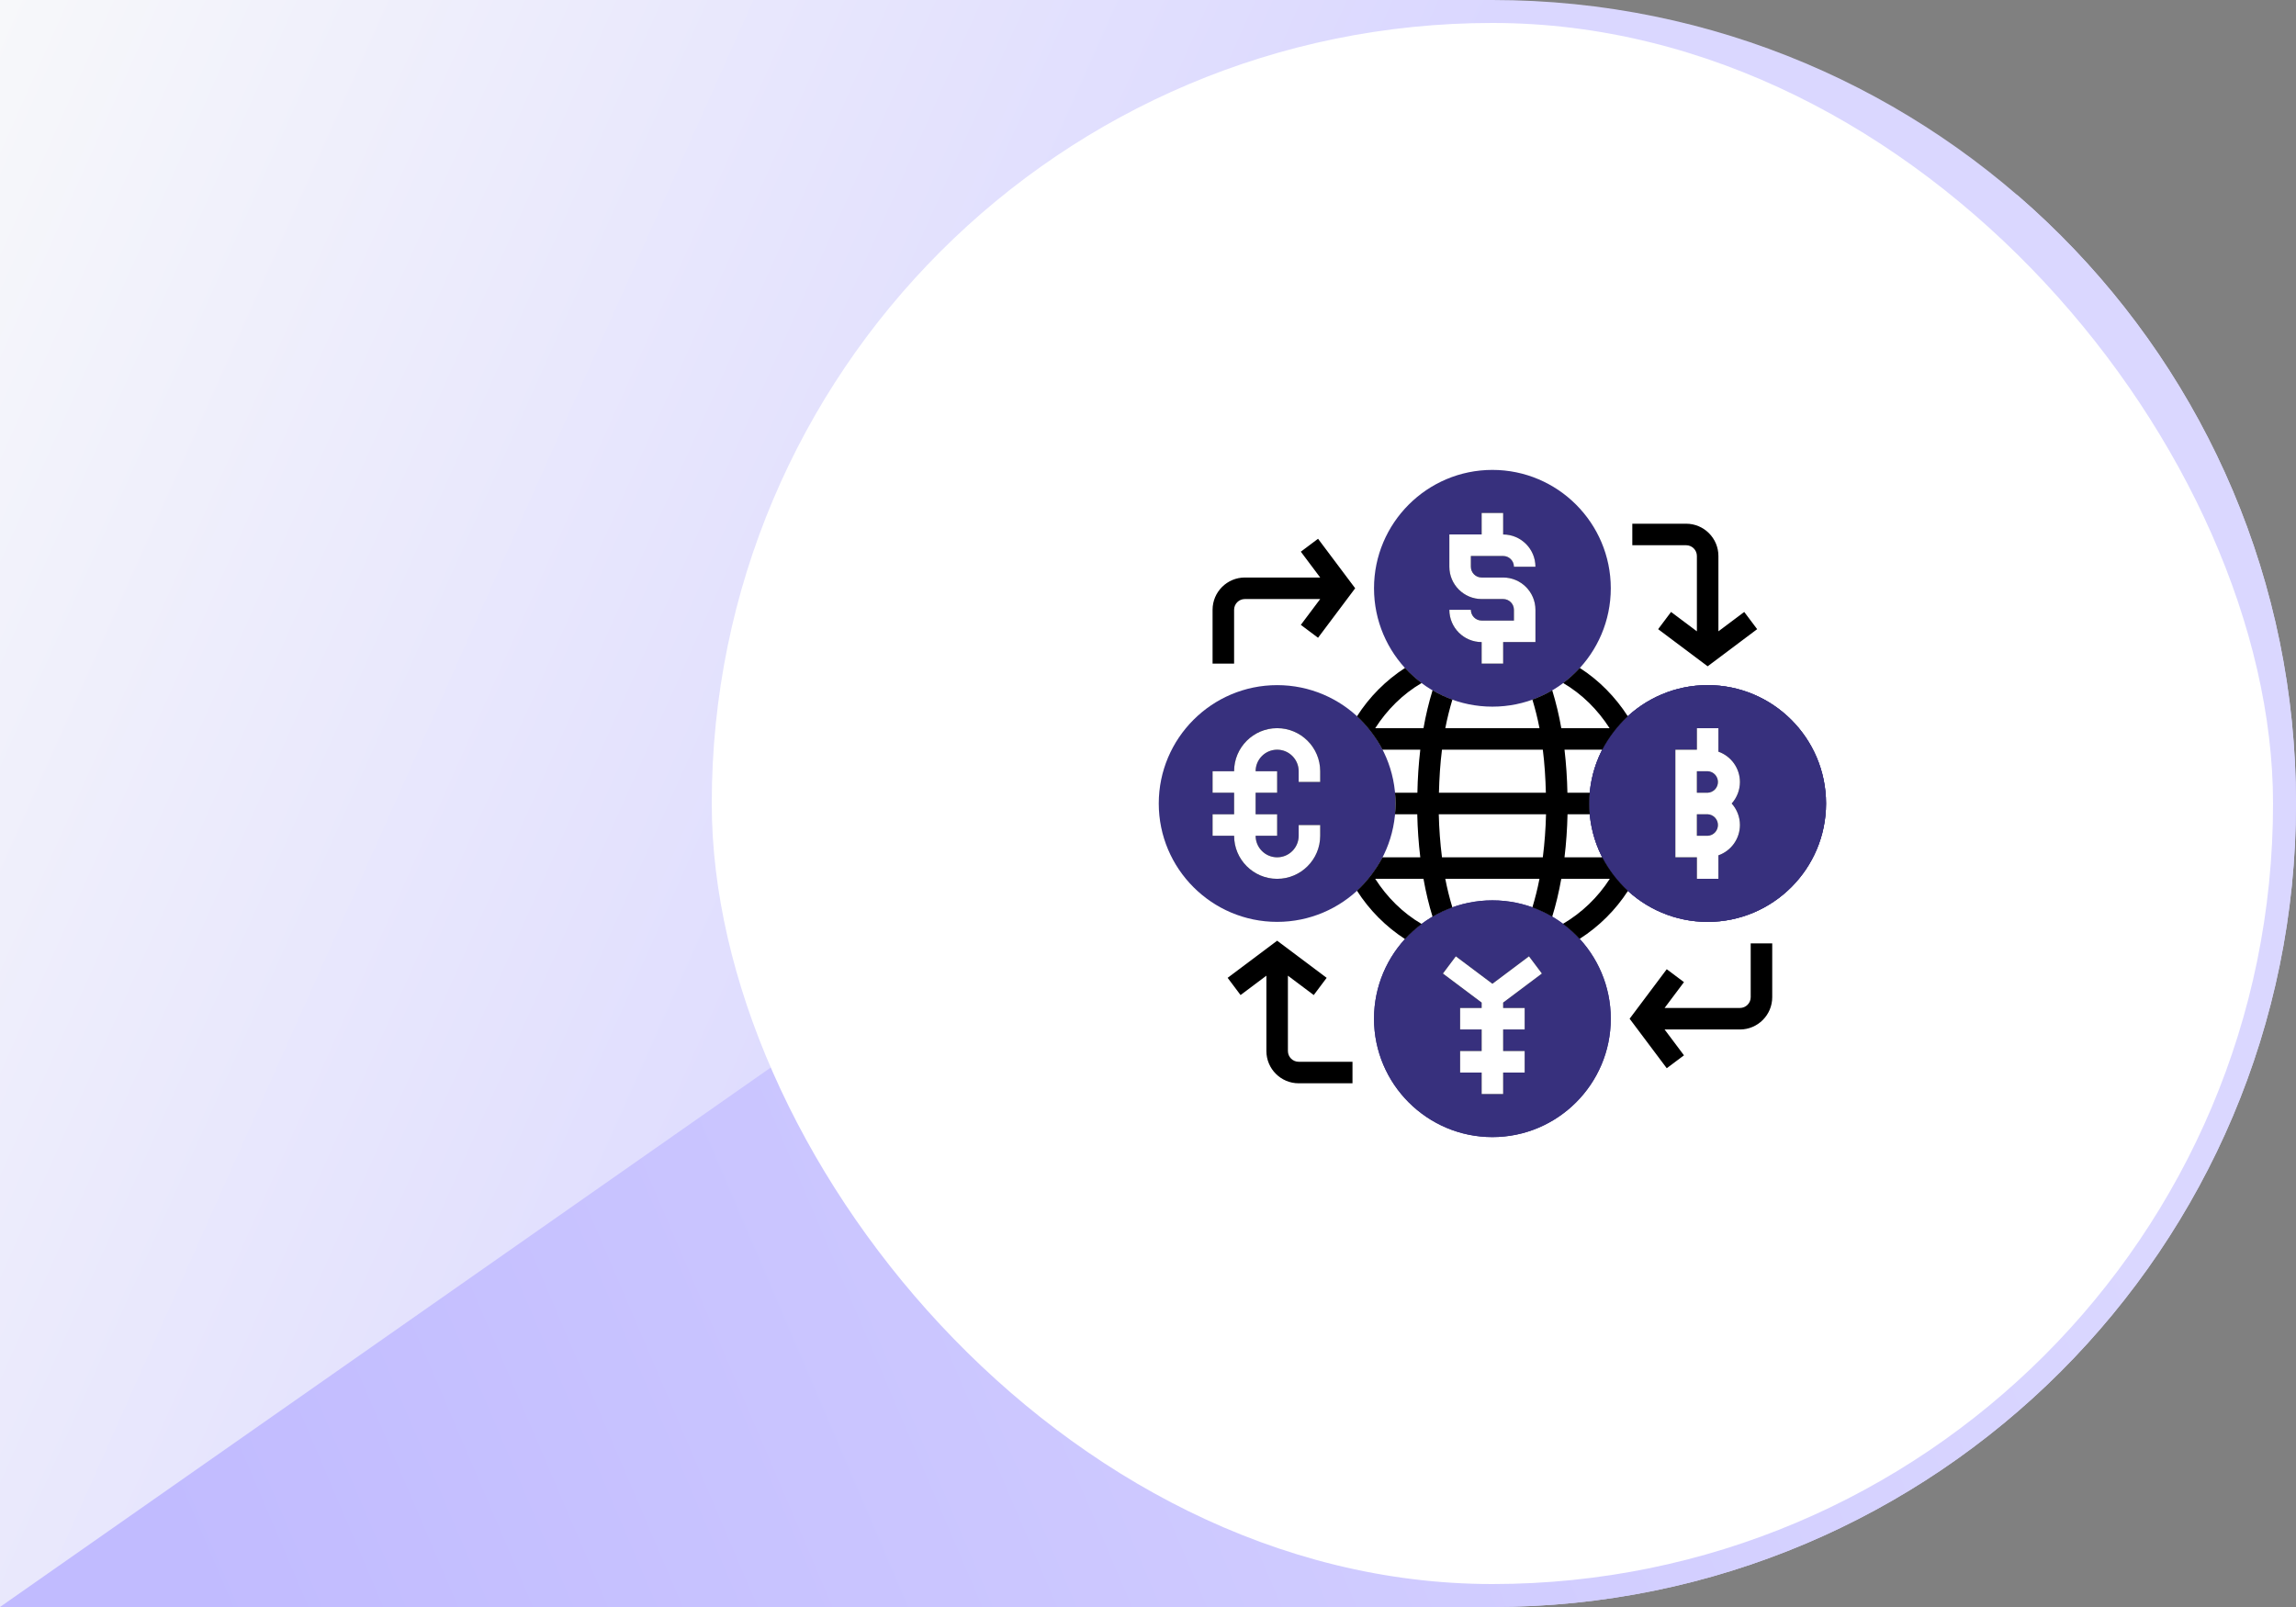 <svg xmlns="http://www.w3.org/2000/svg" width="500" height="350" viewBox="0 0 500 350" fill="none"><rect x="0" y="0" width="500" height="350" fill="#808080" stroke="none"/><g clip-path="url(#clip0_10592_175)"><path d="M0 0H325C421.65 0 500 78.35 500 175C500 271.65 421.65 350 325 350H0V0Z" fill="url(#paint0_linear_10592_175)"></path><path d="M500 350V0L0 350H500Z" fill="url(#paint1_linear_10592_175)"></path><rect x="155" y="5" width="340" height="340" rx="170" fill="white"></rect><path d="M371.875 200.781C357.66 200.781 346.094 189.215 346.094 175C346.094 160.785 357.66 149.219 371.875 149.219C386.09 149.219 397.656 160.785 397.656 175C397.656 189.215 386.09 200.781 371.875 200.781Z" fill="#37307D"></path><path d="M371.875 200.781C357.66 200.781 346.094 189.215 346.094 175C346.094 160.785 357.66 149.219 371.875 149.219C386.09 149.219 397.656 160.785 397.656 175C397.656 189.215 386.09 200.781 371.875 200.781ZM325 247.656C310.785 247.656 299.219 236.09 299.219 221.875C299.219 207.66 310.785 196.094 325 196.094C339.215 196.094 350.781 207.66 350.781 221.875C350.781 236.09 339.215 247.656 325 247.656ZM278.125 200.781C263.91 200.781 252.344 189.215 252.344 175C252.344 160.785 263.91 149.219 278.125 149.219C292.34 149.219 303.906 160.785 303.906 175C303.906 189.215 292.34 200.781 278.125 200.781Z" fill="#37307D"></path><path d="M371.875 200.781C357.66 200.781 346.094 189.215 346.094 175C346.094 160.785 357.66 149.219 371.875 149.219C386.09 149.219 397.656 160.785 397.656 175C397.656 189.215 386.09 200.781 371.875 200.781ZM325 153.906C310.785 153.906 299.219 142.34 299.219 128.125C299.219 113.91 310.785 102.344 325 102.344C339.215 102.344 350.781 113.91 350.781 128.125C350.781 142.34 339.215 153.906 325 153.906ZM325 247.656C310.785 247.656 299.219 236.09 299.219 221.875C299.219 207.66 310.785 196.094 325 196.094C339.215 196.094 350.781 207.66 350.781 221.875C350.781 236.09 339.215 247.656 325 247.656Z" fill="#37307D"></path><path d="M381.25 205.469V217.188C381.25 218.481 380.198 219.531 378.906 219.531H362.5L366.719 213.906L362.969 211.094L354.883 221.875L362.969 232.656L366.719 229.846L362.5 224.219H378.906C382.783 224.219 385.938 221.064 385.938 217.188V205.469H381.25ZM369.531 121.094V137.5L363.906 133.281L361.094 137.031L371.875 145.117L382.656 137.031L379.844 133.281L374.219 137.5V121.094C374.219 117.217 371.064 114.062 367.188 114.062H355.469V118.75H367.188C368.479 118.75 369.531 119.8 369.531 121.094ZM283.281 120.156L287.5 125.781H271.094C267.217 125.781 264.062 128.936 264.062 132.812V144.531H268.75V132.812C268.75 131.519 269.802 130.469 271.094 130.469H287.5L283.281 136.094L287.031 138.904L295.117 128.123L287.031 117.344L283.281 120.156ZM280.469 228.906V212.5L286.094 216.719L288.906 212.969L278.125 204.883L267.344 212.969L270.156 216.719L275.781 212.5V228.906C275.781 232.783 278.936 235.938 282.812 235.938H294.531V231.25H282.812C281.521 231.25 280.469 230.2 280.469 228.906ZM348.939 186.719H340.703C341.069 183.695 341.289 180.552 341.362 177.344H346.211C346.143 176.57 346.094 175.792 346.094 175C346.094 174.208 346.143 173.43 346.213 172.656H341.336C341.276 169.523 341.065 166.394 340.705 163.281H348.941C349.64 161.922 350.472 160.649 351.384 159.44C352.321 158.207 353.357 157.059 354.496 156.013C351.773 151.79 348.248 148.188 344.022 145.469C342.923 146.673 341.711 147.773 340.403 148.752C344.54 151.18 347.934 154.572 350.516 158.596H340.005C339.517 155.805 338.856 153.048 338.027 150.339C336.662 151.143 335.219 151.818 333.709 152.364C334.298 154.328 334.834 156.381 335.254 158.598H314.746C315.168 156.384 315.702 154.328 316.291 152.364C314.792 151.825 313.346 151.147 311.973 150.339C311.142 153.047 310.482 155.805 309.995 158.596H299.484C302.064 154.572 305.46 151.18 309.597 148.752C308.291 147.773 307.079 146.674 305.978 145.469C301.772 148.193 298.2 151.789 295.504 156.013C296.645 157.059 297.679 158.207 298.616 159.44C299.53 160.649 300.362 161.922 301.059 163.281H309.295C308.935 166.394 308.724 169.523 308.664 172.656H303.787C303.857 173.43 303.906 174.208 303.906 175C303.906 175.792 303.857 176.57 303.787 177.344H308.636C308.704 180.478 308.924 183.606 309.295 186.719H301.059C300.36 188.078 299.528 189.353 298.614 190.562C297.677 191.793 296.643 192.944 295.502 193.987C298.198 198.21 301.77 201.806 305.976 204.531C307.075 203.327 308.287 202.227 309.595 201.248C305.455 198.817 302.062 195.426 299.481 191.404H309.991C310.513 194.338 311.177 197.111 311.969 199.661C313.342 198.854 314.787 198.176 316.286 197.636C315.662 195.586 315.147 193.505 314.741 191.402H335.249C334.827 193.616 334.293 195.672 333.705 197.636C335.214 198.18 336.658 198.857 338.022 199.661C338.816 197.111 339.477 194.338 340 191.404H350.563C347.98 195.432 344.483 198.794 340.356 201.217C341.666 202.195 342.88 203.291 343.982 204.494C348.206 201.797 351.803 198.225 354.529 194.02C352.257 191.928 350.366 189.458 348.939 186.719ZM314.02 163.281H335.98C336.363 166.284 336.562 169.441 336.644 172.656H313.356C313.438 169.441 313.638 166.284 314.02 163.281ZM335.98 186.719H314.02C313.627 183.608 313.395 180.479 313.323 177.344H336.677C336.605 180.479 336.373 183.608 335.98 186.719ZM322.656 135.156C321.365 135.156 320.312 134.106 320.312 132.812H315.625C315.625 136.689 318.78 139.844 322.656 139.844V144.531H327.344V139.844H334.375V132.812C334.375 128.936 331.22 125.781 327.344 125.781H322.656C321.365 125.781 320.312 124.731 320.312 123.438V121.094H327.344C328.635 121.094 329.688 122.144 329.688 123.438H334.375C334.375 119.561 331.22 116.406 327.344 116.406V111.719H322.656V116.406H315.625V123.438C315.625 127.314 318.78 130.469 322.656 130.469H327.344C328.635 130.469 329.688 131.519 329.688 132.812V135.156H322.656ZM278.125 191.406C283.295 191.406 287.5 187.202 287.5 182.031V179.688H282.812V182.031C282.812 184.616 280.71 186.719 278.125 186.719C275.54 186.719 273.438 184.616 273.438 182.031H278.125V177.344H273.438V172.656H278.125V167.969H273.438C273.438 165.384 275.54 163.281 278.125 163.281C280.71 163.281 282.812 165.384 282.812 167.969V170.312H287.5V167.969C287.5 162.798 283.295 158.594 278.125 158.594C272.955 158.594 268.75 162.798 268.75 167.969H264.062V172.656H268.75V177.344H264.062V182.031H268.75C268.75 187.202 272.955 191.406 278.125 191.406ZM335.781 212.031L332.969 208.281L325 214.258L317.031 208.281L314.219 212.031L322.656 218.359V219.531H317.969V224.219H322.656V228.906H317.969V233.594H322.656V238.281H327.344V233.594H332.031V228.906H327.344V224.219H332.031V219.531H327.344V218.359L335.781 212.031ZM374.219 163.713V158.594H369.531V163.281H364.844V186.719H369.531V191.406H374.219V186.288C375.586 185.806 376.77 184.913 377.609 183.731C378.449 182.549 378.902 181.137 378.906 179.688C378.906 177.887 378.227 176.245 377.111 175C378.268 173.713 378.908 172.043 378.906 170.312C378.902 168.863 378.449 167.451 377.609 166.269C376.77 165.087 375.586 164.194 374.219 163.713ZM371.875 182.031H369.531V177.344H371.875C372.478 177.371 373.048 177.629 373.466 178.066C373.883 178.503 374.116 179.083 374.116 179.688C374.116 180.292 373.883 180.872 373.466 181.309C373.048 181.746 372.478 182.004 371.875 182.031ZM371.875 172.656H369.531V167.969H371.875C372.478 167.996 373.048 168.254 373.466 168.691C373.883 169.128 374.116 169.708 374.116 170.312C374.116 170.917 373.883 171.497 373.466 171.934C373.048 172.371 372.478 172.629 371.875 172.656Z" fill="black"></path><path d="M322.656 135.156C321.365 135.156 320.312 134.106 320.312 132.812H315.625C315.625 136.689 318.78 139.844 322.656 139.844V144.531H327.344V139.844H334.375V132.812C334.375 128.936 331.22 125.781 327.344 125.781H322.656C321.365 125.781 320.312 124.731 320.312 123.438V121.094H327.344C328.635 121.094 329.688 122.144 329.688 123.438H334.375C334.375 119.561 331.22 116.406 327.344 116.406V111.719H322.656V116.406H315.625V123.438C315.625 127.314 318.78 130.469 322.656 130.469H327.344C328.635 130.469 329.688 131.519 329.688 132.812V135.156H322.656ZM278.125 191.406C283.295 191.406 287.5 187.202 287.5 182.031V179.688H282.812V182.031C282.812 184.616 280.71 186.719 278.125 186.719C275.54 186.719 273.438 184.616 273.438 182.031H278.125V177.344H273.438V172.656H278.125V167.969H273.438C273.438 165.384 275.54 163.281 278.125 163.281C280.71 163.281 282.812 165.384 282.812 167.969V170.312H287.5V167.969C287.5 162.798 283.295 158.594 278.125 158.594C272.955 158.594 268.75 162.798 268.75 167.969H264.062V172.656H268.75V177.344H264.062V182.031H268.75C268.75 187.202 272.955 191.406 278.125 191.406ZM335.781 212.031L332.969 208.281L325 214.258L317.031 208.281L314.219 212.031L322.656 218.359V219.531H317.969V224.219H322.656V228.906H317.969V233.594H322.656V238.281H327.344V233.594H332.031V228.906H327.344V224.219H332.031V219.531H327.344V218.359L335.781 212.031ZM374.219 163.713V158.594H369.531V163.281H364.844V186.719H369.531V191.406H374.219V186.288C375.586 185.806 376.77 184.913 377.609 183.731C378.449 182.549 378.902 181.137 378.906 179.688C378.906 177.887 378.227 176.245 377.111 175C378.268 173.713 378.908 172.043 378.906 170.312C378.902 168.863 378.449 167.451 377.609 166.269C376.77 165.087 375.586 164.194 374.219 163.713ZM371.875 182.031H369.531V177.344H371.875C372.478 177.371 373.048 177.629 373.466 178.066C373.883 178.503 374.116 179.083 374.116 179.688C374.116 180.292 373.883 180.872 373.466 181.309C373.048 181.746 372.478 182.004 371.875 182.031ZM371.875 172.656H369.531V167.969H371.875C372.478 167.996 373.048 168.254 373.466 168.691C373.883 169.128 374.116 169.708 374.116 170.312C374.116 170.917 373.883 171.497 373.466 171.934C373.048 172.371 372.478 172.629 371.875 172.656Z" fill="white"></path></g><defs><linearGradient id="paint0_linear_10592_175" x1="0" y1="0" x2="273.597" y2="122.142" gradientUnits="userSpaceOnUse"><stop stop-color="#F7F8FA"></stop><stop offset="1" stop-color="#DAD7FF"></stop></linearGradient><linearGradient id="paint1_linear_10592_175" x1="-2.07339e-06" y1="250" x2="386" y2="85" gradientUnits="userSpaceOnUse"><stop stop-color="#C1BBFF"></stop><stop offset="1" stop-color="#DAD7FF"></stop></linearGradient><clipPath id="clip0_10592_175"><path d="M0 0H325C421.65 0 500 78.35 500 175C500 271.65 421.65 350 325 350H0V0Z" fill="white"></path></clipPath></defs></svg>
